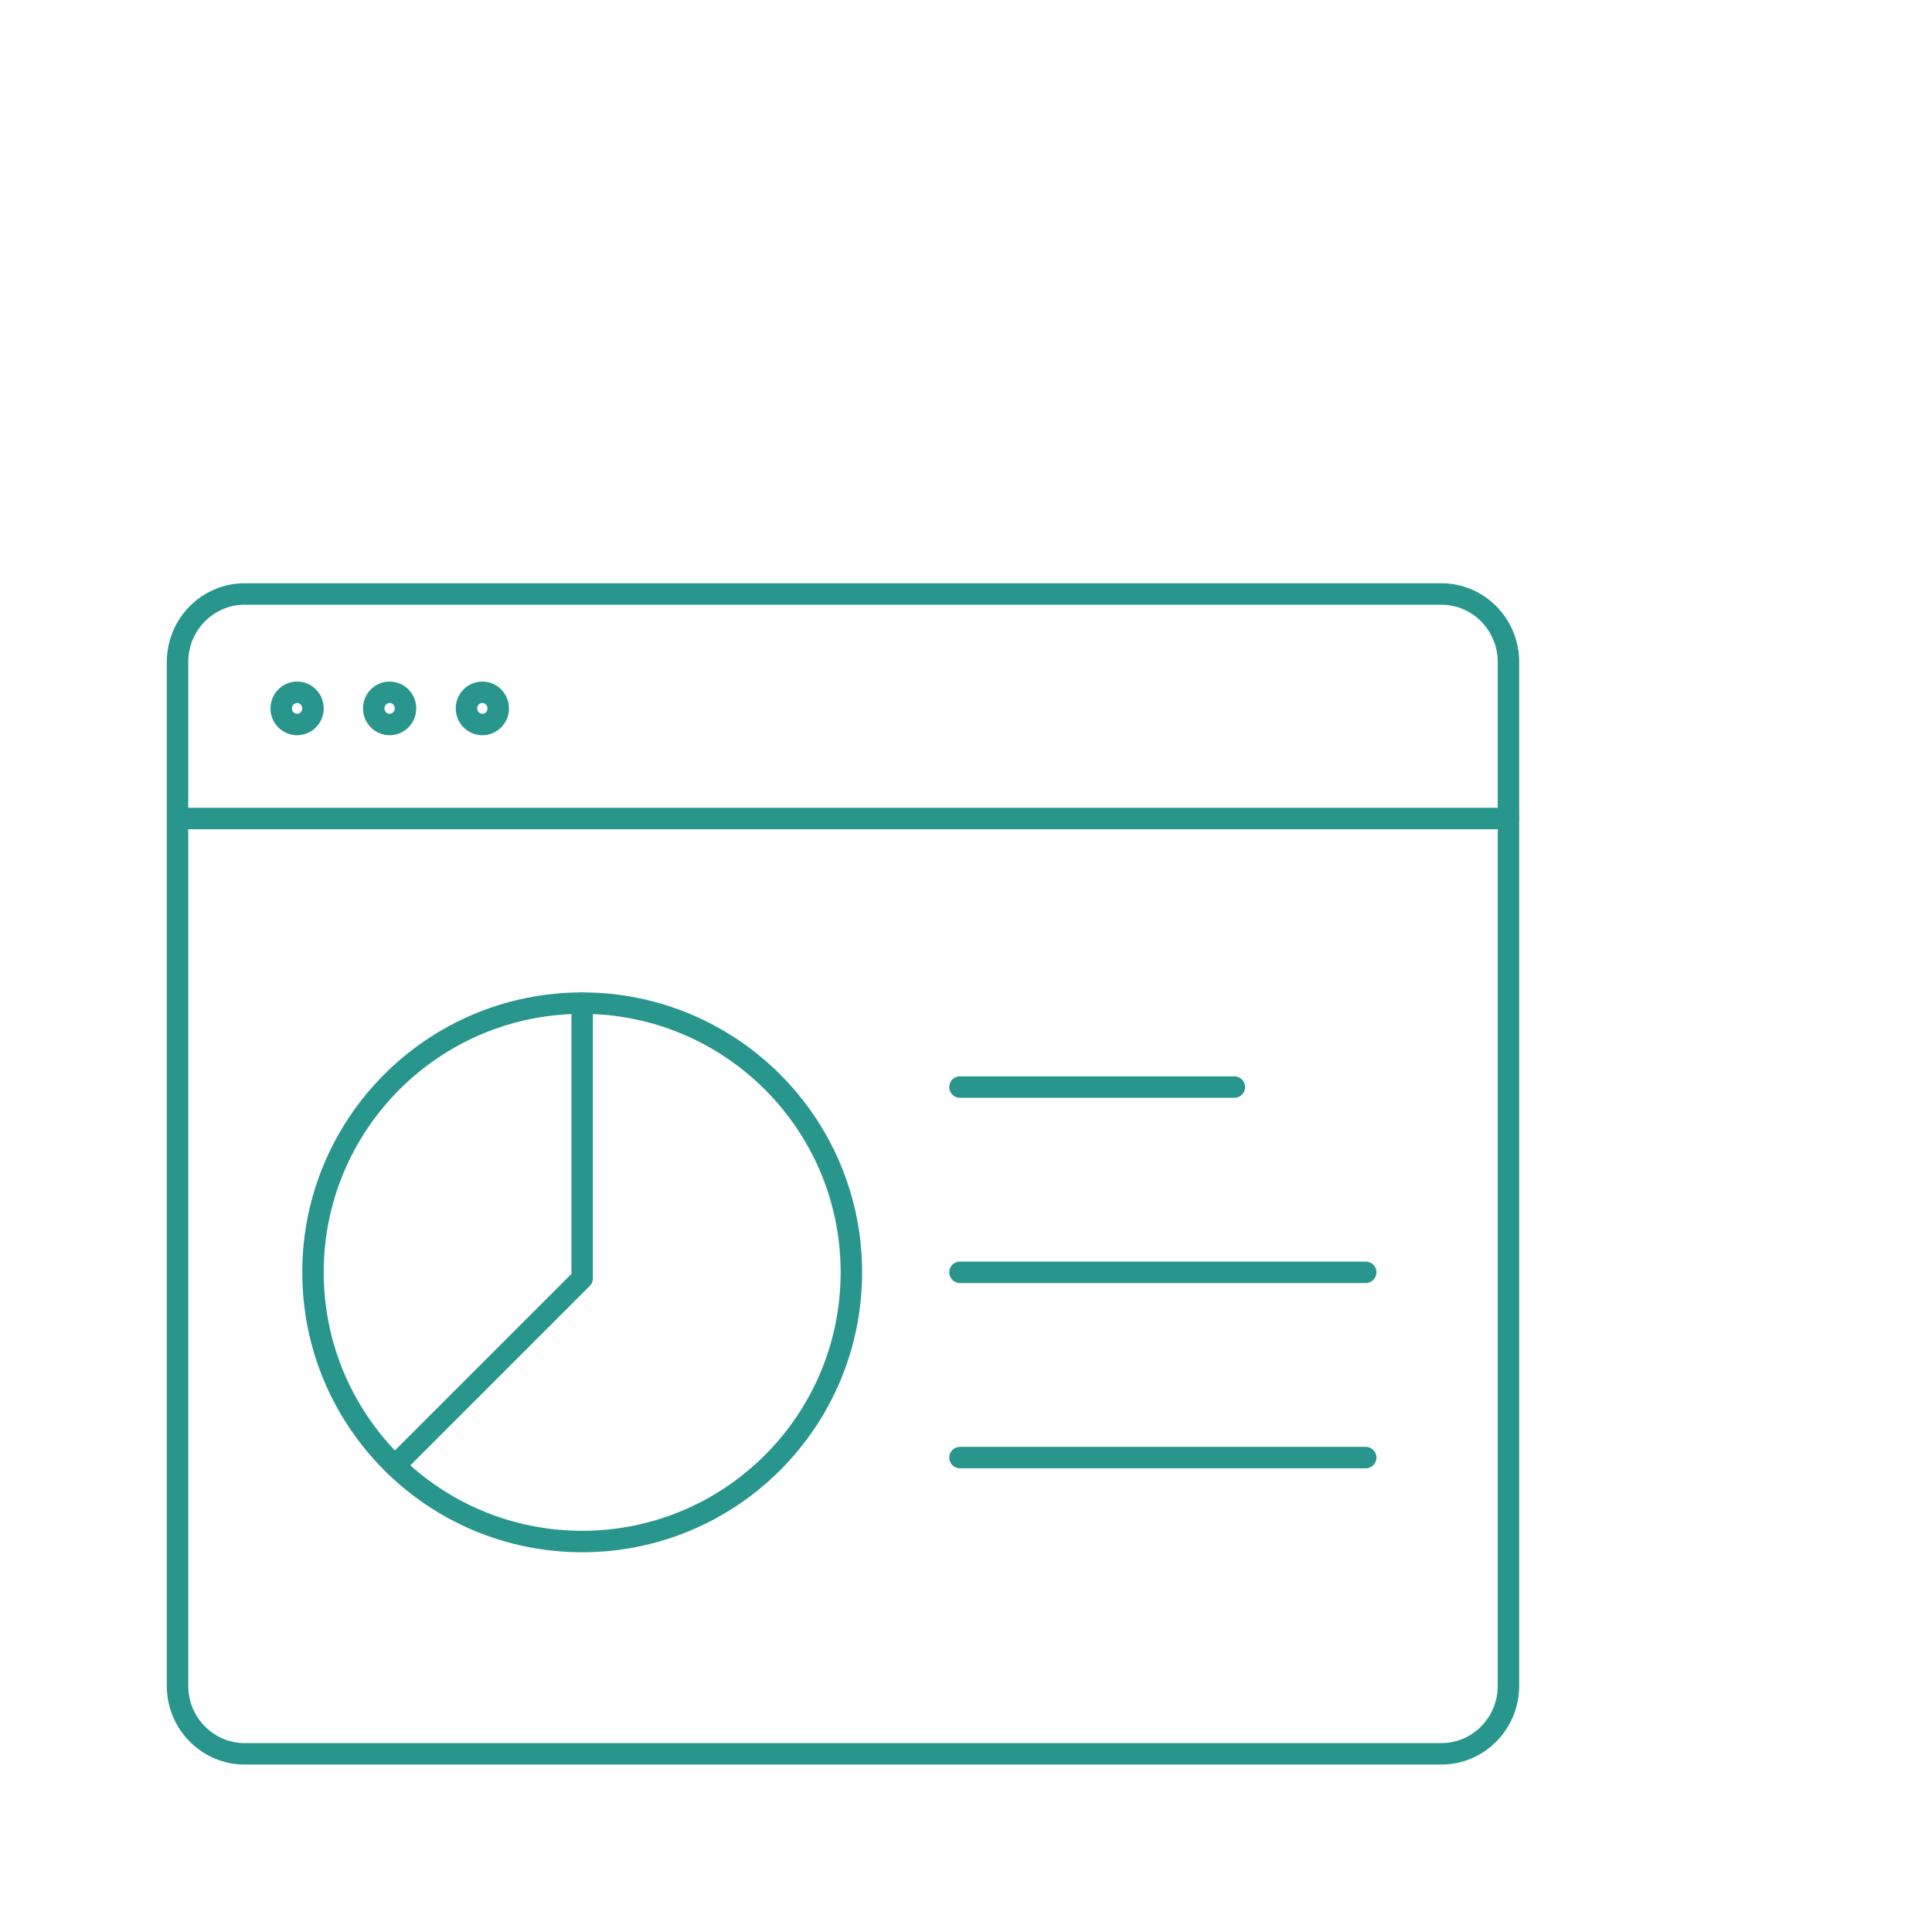<?xml version="1.0" encoding="UTF-8"?>
<svg id="Layer_1" data-name="Layer 1" xmlns="http://www.w3.org/2000/svg" viewBox="0 0 90 90">
  <defs>
    <style>
      .cls-1 {
        fill: none;
        stroke: #29968d;
        stroke-linecap: round;
        stroke-linejoin: round;
      }
    </style>
  </defs>
  <line class="cls-1" x1="8.28" y1="38.13" x2="70.27" y2="38.13"/>
  <g>
    <ellipse class="cls-1" cx="13.84" cy="33" rx=".74" ry=".75"/>
    <ellipse class="cls-1" cx="18.15" cy="33" rx=".74" ry=".75"/>
    <ellipse class="cls-1" cx="22.47" cy="33" rx=".74" ry=".75"/>
  </g>
  <line class="cls-1" x1="44.72" y1="50.64" x2="57.5" y2="50.64"/>
  <line class="cls-1" x1="44.72" y1="59.27" x2="63.62" y2="59.27"/>
  <line class="cls-1" x1="44.72" y1="67.9" x2="63.62" y2="67.9"/>
  <path class="cls-1" d="m67.14,81.7H11.4c-1.73,0-3.13-1.42-3.13-3.17V30.84c0-1.75,1.4-3.17,3.13-3.17h55.74c1.73,0,3.13,1.42,3.13,3.17v47.69c0,1.75-1.4,3.17-3.13,3.17Z"/>
  <circle class="cls-1" cx="27.12" cy="59.27" r="12.54"/>
  <polyline class="cls-1" points="27.12 46.73 27.12 59.55 18.4 68.27"/>
</svg>
